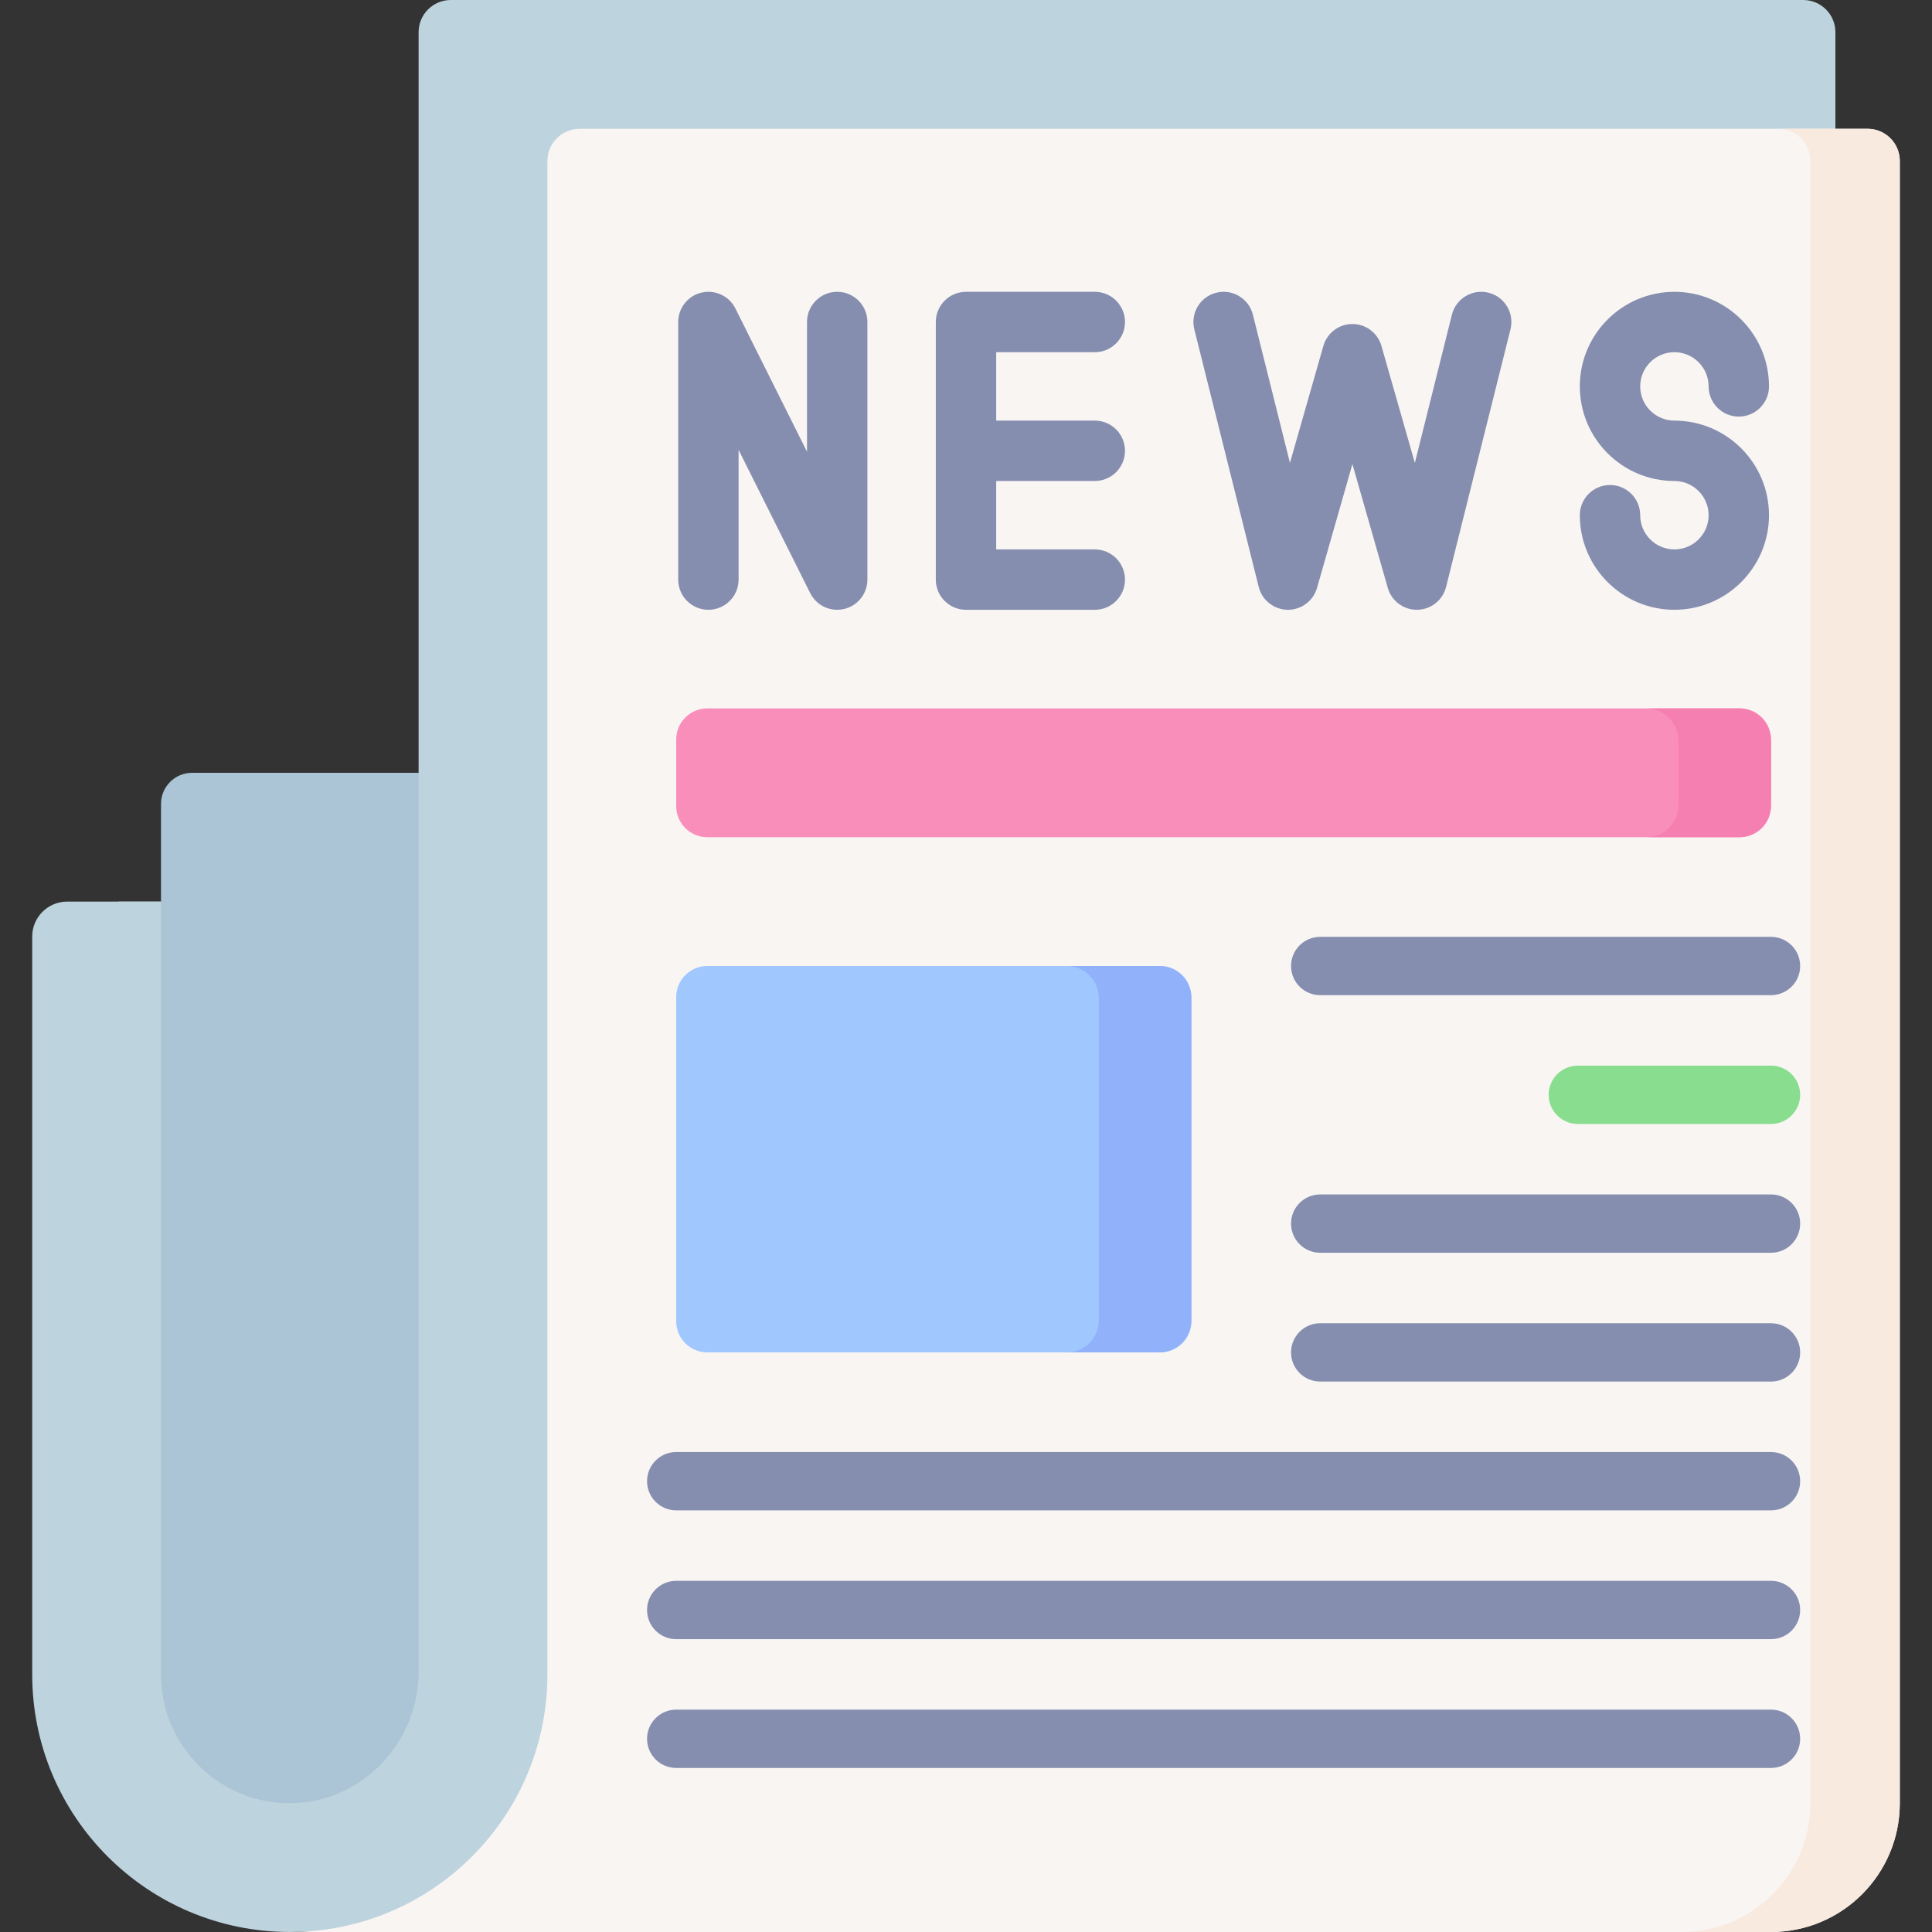 <svg id="Capa_1" enable-background="new 0 0 497 497" height="512" viewBox="0 0 497 497" width="512" xmlns="http://www.w3.org/2000/svg"><rect x="0" y="0" width="497" height="497" fill="#333333" stroke="none"/><g><g><path d="m128.001 198.8h-78.583c-4.418 0-8 3.582-8 8v25.133h-10.917v234.567h97.5z" fill="#abc4d6"/><path d="m472.15 33.133v-24.85c0-4.575-3.709-8.283-8.283-8.283h-347.899c-4.575 0-8.283 3.709-8.283 8.283v421.795c0 18.579-15.204 34.137-33.779 33.781-18.001-.344-32.487-15.044-32.487-33.127v-198.8h-24.135c-4.97 0-9 4.029-9 9v189.799c0 36.598 29.669 66.267 66.267 66.267l356.146-7.802c18.299 0 40.935-7.031 40.935-25.33z" fill="#bdd3dd"/><path d="m74.551 496.999c36.598 0 66.267-29.669 66.267-66.267v-389.315c0-4.575 3.708-8.283 8.283-8.283h331.331c4.575 0 8.283 3.708 8.283 8.283v422.451c0 18.298-14.834 33.132-33.132 33.132z" fill="#f9f5f3"/><path d="m480.432 33.133h-23c4.575 0 8.283 3.708 8.283 8.283v422.451c0 18.299-14.834 33.133-33.132 33.133h23c18.299 0 33.132-14.834 33.132-33.133v-422.45c.001-4.575-3.708-8.284-8.283-8.284z" fill="#f9eae0"/></g><path d="m298.484 347.899h-116.533c-4.418 0-8-3.582-8-8v-83.4c0-4.418 3.582-8 8-8h116.533c4.418 0 8 3.582 8 8v83.4c0 4.419-3.582 8-8 8z" fill="#a0c8ff"/><g><path d="m455.584 256h-115.967c-4.143 0-7.5-3.358-7.5-7.5s3.357-7.5 7.5-7.5h115.967c4.143 0 7.5 3.358 7.5 7.5s-3.358 7.5-7.5 7.5z" fill="#868eaf"/></g><g><g><path d="m455.584 289.133h-49.7c-4.143 0-7.5-3.358-7.5-7.5s3.357-7.5 7.5-7.5h49.7c4.143 0 7.5 3.358 7.5 7.5s-3.358 7.5-7.5 7.5z" fill="#89dd8e"/></g></g><g><path d="m455.584 322.266h-115.967c-4.143 0-7.5-3.358-7.5-7.5s3.357-7.5 7.5-7.5h115.967c4.143 0 7.5 3.358 7.5 7.5s-3.358 7.5-7.5 7.5z" fill="#868eaf"/></g><g><path d="m455.584 355.4h-115.967c-4.143 0-7.5-3.358-7.5-7.5s3.357-7.5 7.5-7.5h115.967c4.143 0 7.5 3.358 7.5 7.5s-3.358 7.5-7.5 7.5z" fill="#868eaf"/></g><g><path d="m455.584 388.533h-281.633c-4.143 0-7.5-3.358-7.5-7.5s3.357-7.5 7.5-7.5h281.633c4.143 0 7.5 3.358 7.5 7.5s-3.358 7.5-7.5 7.5z" fill="#868eaf"/></g><g><path d="m455.584 421.666h-281.633c-4.143 0-7.5-3.358-7.5-7.5s3.357-7.5 7.5-7.5h281.633c4.143 0 7.5 3.358 7.5 7.5s-3.358 7.5-7.5 7.5z" fill="#868eaf"/></g><g><path d="m455.584 454.799h-281.633c-4.143 0-7.5-3.358-7.5-7.5s3.357-7.5 7.5-7.5h281.633c4.143 0 7.5 3.358 7.5 7.5s-3.358 7.5-7.5 7.5z" fill="#868eaf"/></g><g><g><g><path d="m215.365 156.866c-2.89 0-5.607-1.62-6.943-4.293l-18.422-36.844v33.371c0 4.289-3.476 7.766-7.766 7.766s-7.766-3.476-7.766-7.766v-66.267c0-3.602 2.476-6.73 5.981-7.558 3.51-.829 7.119.865 8.73 4.085l18.422 36.844v-33.371c0-4.289 3.476-7.766 7.766-7.766 4.289 0 7.766 3.476 7.766 7.766v66.267c0 3.602-2.476 6.73-5.981 7.558-.597.141-1.195.208-1.787.208z" fill="#868eaf"/></g><path d="m281.634 123.732c4.289 0 7.766-3.476 7.766-7.766s-3.476-7.766-7.766-7.766h-25.368v-17.601h25.368c4.289 0 7.766-3.476 7.766-7.766s-3.476-7.766-7.766-7.766h-33.134c-4.289 0-7.766 3.476-7.766 7.766v66.267c0 4.289 3.476 7.766 7.766 7.766h33.133c4.289 0 7.766-3.476 7.766-7.766 0-4.289-3.476-7.766-7.766-7.766h-25.368v-17.602z" fill="#868eaf"/><g><path d="m364.466 156.865c-3.461 0-6.512-2.294-7.465-5.632l-9.1-31.849-9.1 31.849c-.953 3.338-4.004 5.632-7.465 5.632-.043 0-.087 0-.13-.001-3.515-.059-6.552-2.471-7.405-5.881l-16.567-66.267c-1.039-4.161 1.489-8.377 5.65-9.418 4.158-1.036 8.377 1.49 9.418 5.65l9.533 38.132 8.6-30.099c.953-3.334 3.999-5.632 7.466-5.632s6.514 2.298 7.466 5.632l8.6 30.099 9.533-38.132c1.042-4.16 5.257-6.687 9.418-5.65 4.161 1.04 6.69 5.257 5.65 9.418l-16.567 66.267c-.852 3.41-3.89 5.822-7.405 5.881-.043.001-.086.001-.13.001z" fill="#868eaf"/></g><g><path d="m430.734 156.865c-13.417 0-24.332-10.915-24.332-24.332 0-4.289 3.476-7.766 7.766-7.766 4.289 0 7.766 3.476 7.766 7.766 0 4.853 3.948 8.801 8.801 8.801s8.801-3.949 8.801-8.801-3.949-8.801-8.801-8.801c-13.417 0-24.332-10.915-24.332-24.332s10.915-24.332 24.332-24.332 24.332 10.915 24.332 24.332c0 4.289-3.476 7.766-7.766 7.766-4.289 0-7.766-3.476-7.766-7.766 0-4.852-3.949-8.801-8.801-8.801s-8.801 3.949-8.801 8.801c0 4.853 3.948 8.801 8.801 8.801 13.417 0 24.332 10.915 24.332 24.332s-10.915 24.332-24.332 24.332z" fill="#868eaf"/></g></g><path d="m447.584 215.366h-265.633c-4.418 0-8-3.582-8-8v-17.133c0-4.418 3.582-8 8-8h265.633c4.418 0 8 3.582 8 8v17.133c0 4.419-3.582 8-8 8z" fill="#fa8ebb"/><path d="m447.301 182.233h-23.815c4.575 0 8.283 3.709 8.283 8.283v16.567c0 4.575-3.708 8.283-8.283 8.283h23.815c4.575 0 8.283-3.709 8.283-8.283v-16.567c0-4.574-3.709-8.283-8.283-8.283z" fill="#f57fb0"/></g><path d="m298.201 248.5h-23.815c4.575 0 8.283 3.709 8.283 8.283v82.833c0 4.575-3.708 8.283-8.283 8.283h23.815c4.575 0 8.283-3.709 8.283-8.283v-82.833c0-4.575-3.709-8.283-8.283-8.283z" fill="#91b2fa"/></g></svg>